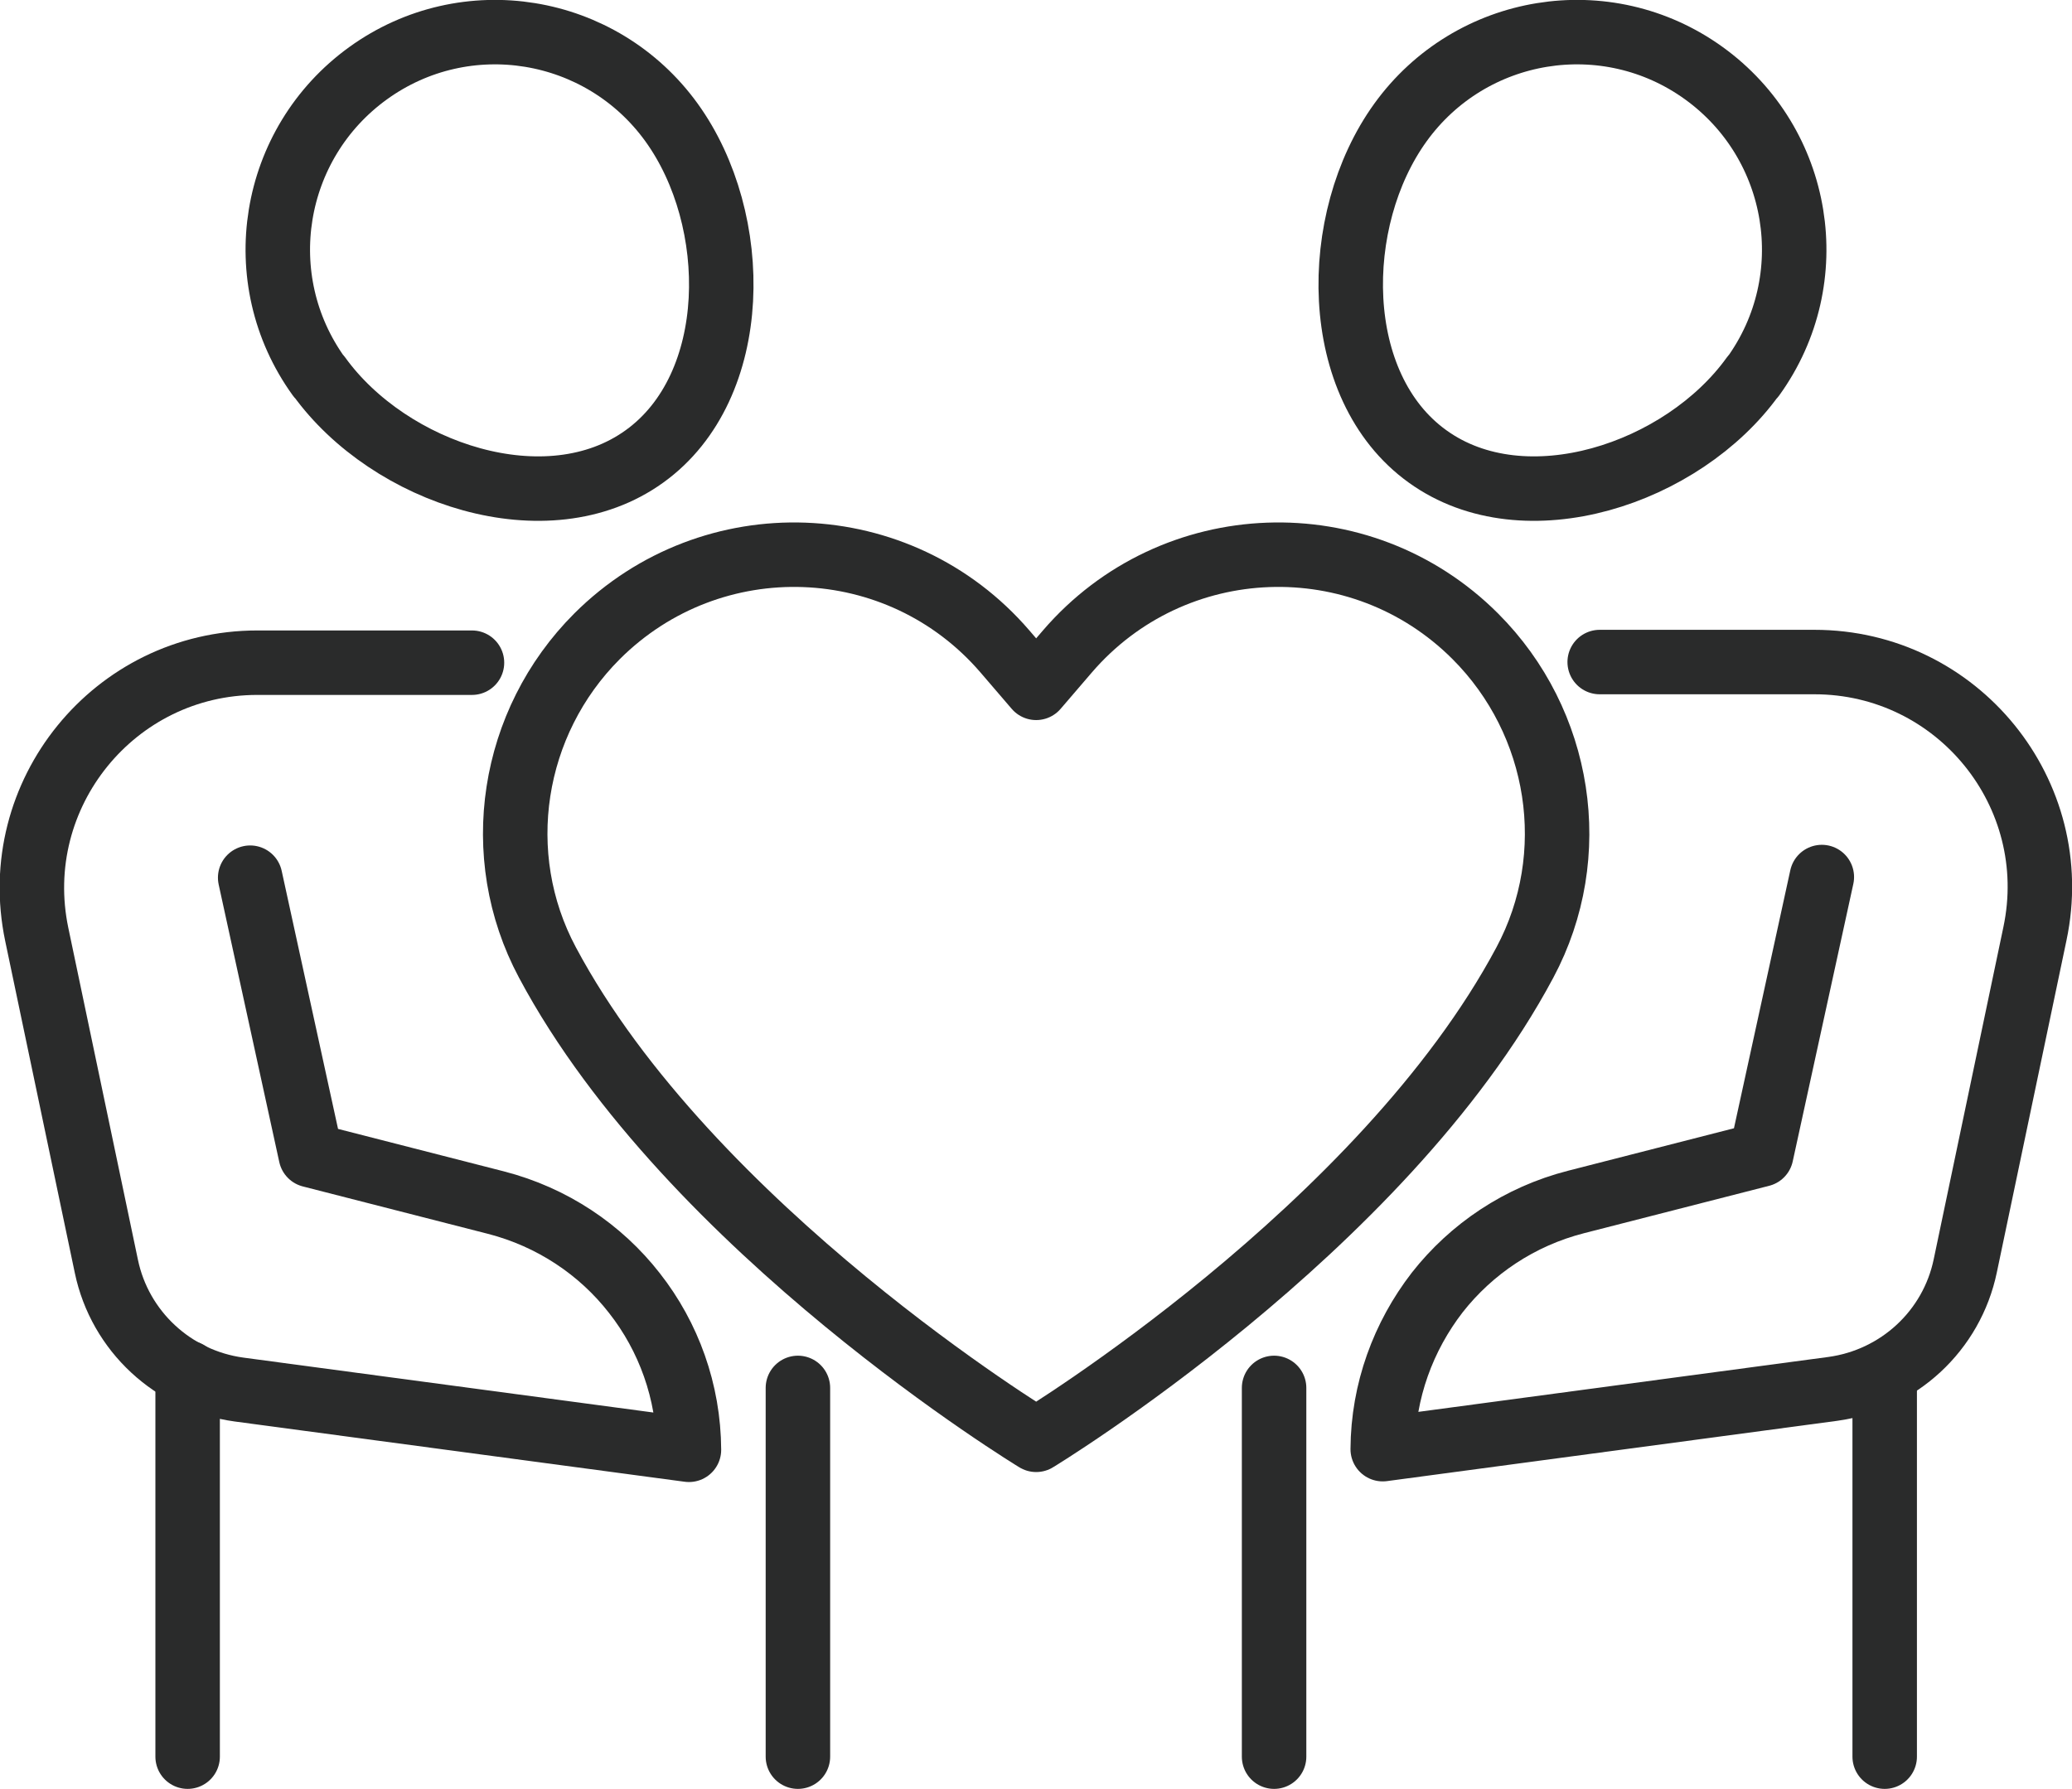 <?xml version="1.0" encoding="UTF-8"?>
<svg id="_レイヤー_2" data-name="レイヤー 2" xmlns="http://www.w3.org/2000/svg" viewBox="0 0 64.27 55.5">
  <defs>
    <style>
      .cls-1 {
        fill: none;
        stroke: #2a2b2b;
        stroke-linecap: round;
        stroke-linejoin: round;
        stroke-width: 2px;
      }
    </style>
  </defs>
  <g id="top共通">
    <g>
      <path class="cls-1" d="M33.11,20.21l-.97,1.13-.97-1.13c-3.28-3.81-9.09-4.02-12.65-.47h0c-2.67,2.67-3.32,6.79-1.54,10.12,4.42,8.29,15.16,14.81,15.16,14.81,0,0,10.74-6.52,15.16-14.81,1.78-3.33,1.13-7.45-1.54-10.12h0c-3.55-3.55-9.37-3.34-12.65.47Z"/>
      <g>
        <g>
          <path class="cls-1" d="M9.89,11.68c-2.18-3.02-1.49-7.23,1.53-9.41,3.02-2.18,7.23-1.49,9.41,1.53,2.18,3.02,2.18,8.19-.84,10.36-3.02,2.18-7.91.54-10.09-2.48Z"/>
          <line class="cls-1" x1="5.82" y1="54.5" x2="5.82" y2="42.59"/>
          <line class="cls-1" x1="24.75" y1="43.06" x2="24.75" y2="54.5"/>
          <path class="cls-1" d="M7.76,27.23l1.88,8.61,5.74,1.47c1.75.45,3.25,1.46,4.3,2.81,1.06,1.35,1.68,3.05,1.69,4.86l-13.96-1.87c-2.04-.28-3.69-1.81-4.11-3.82l-2.16-10.3c-.91-4.35,2.41-8.43,6.84-8.43h6.66"/>
        </g>
        <g>
          <path class="cls-1" d="M54.38,11.68c2.18-3.02,1.49-7.23-1.53-9.41-3.02-2.18-7.23-1.49-9.41,1.53-2.18,3.02-2.18,8.19.84,10.36,3.02,2.18,7.92.54,10.09-2.48Z"/>
          <line class="cls-1" x1="58.46" y1="54.5" x2="58.46" y2="42.59"/>
          <line class="cls-1" x1="39.52" y1="43.06" x2="39.52" y2="54.5"/>
          <path class="cls-1" d="M49.62,20.54h6.66c4.44,0,7.76,4.08,6.84,8.43l-2.16,10.3c-.42,2.02-2.07,3.54-4.11,3.82l-13.96,1.87c.01-1.81.64-3.5,1.69-4.86,1.06-1.35,2.55-2.36,4.31-2.81l5.74-1.47,1.88-8.61"/>
        </g>
      </g>
    </g>
  </g>
</svg>